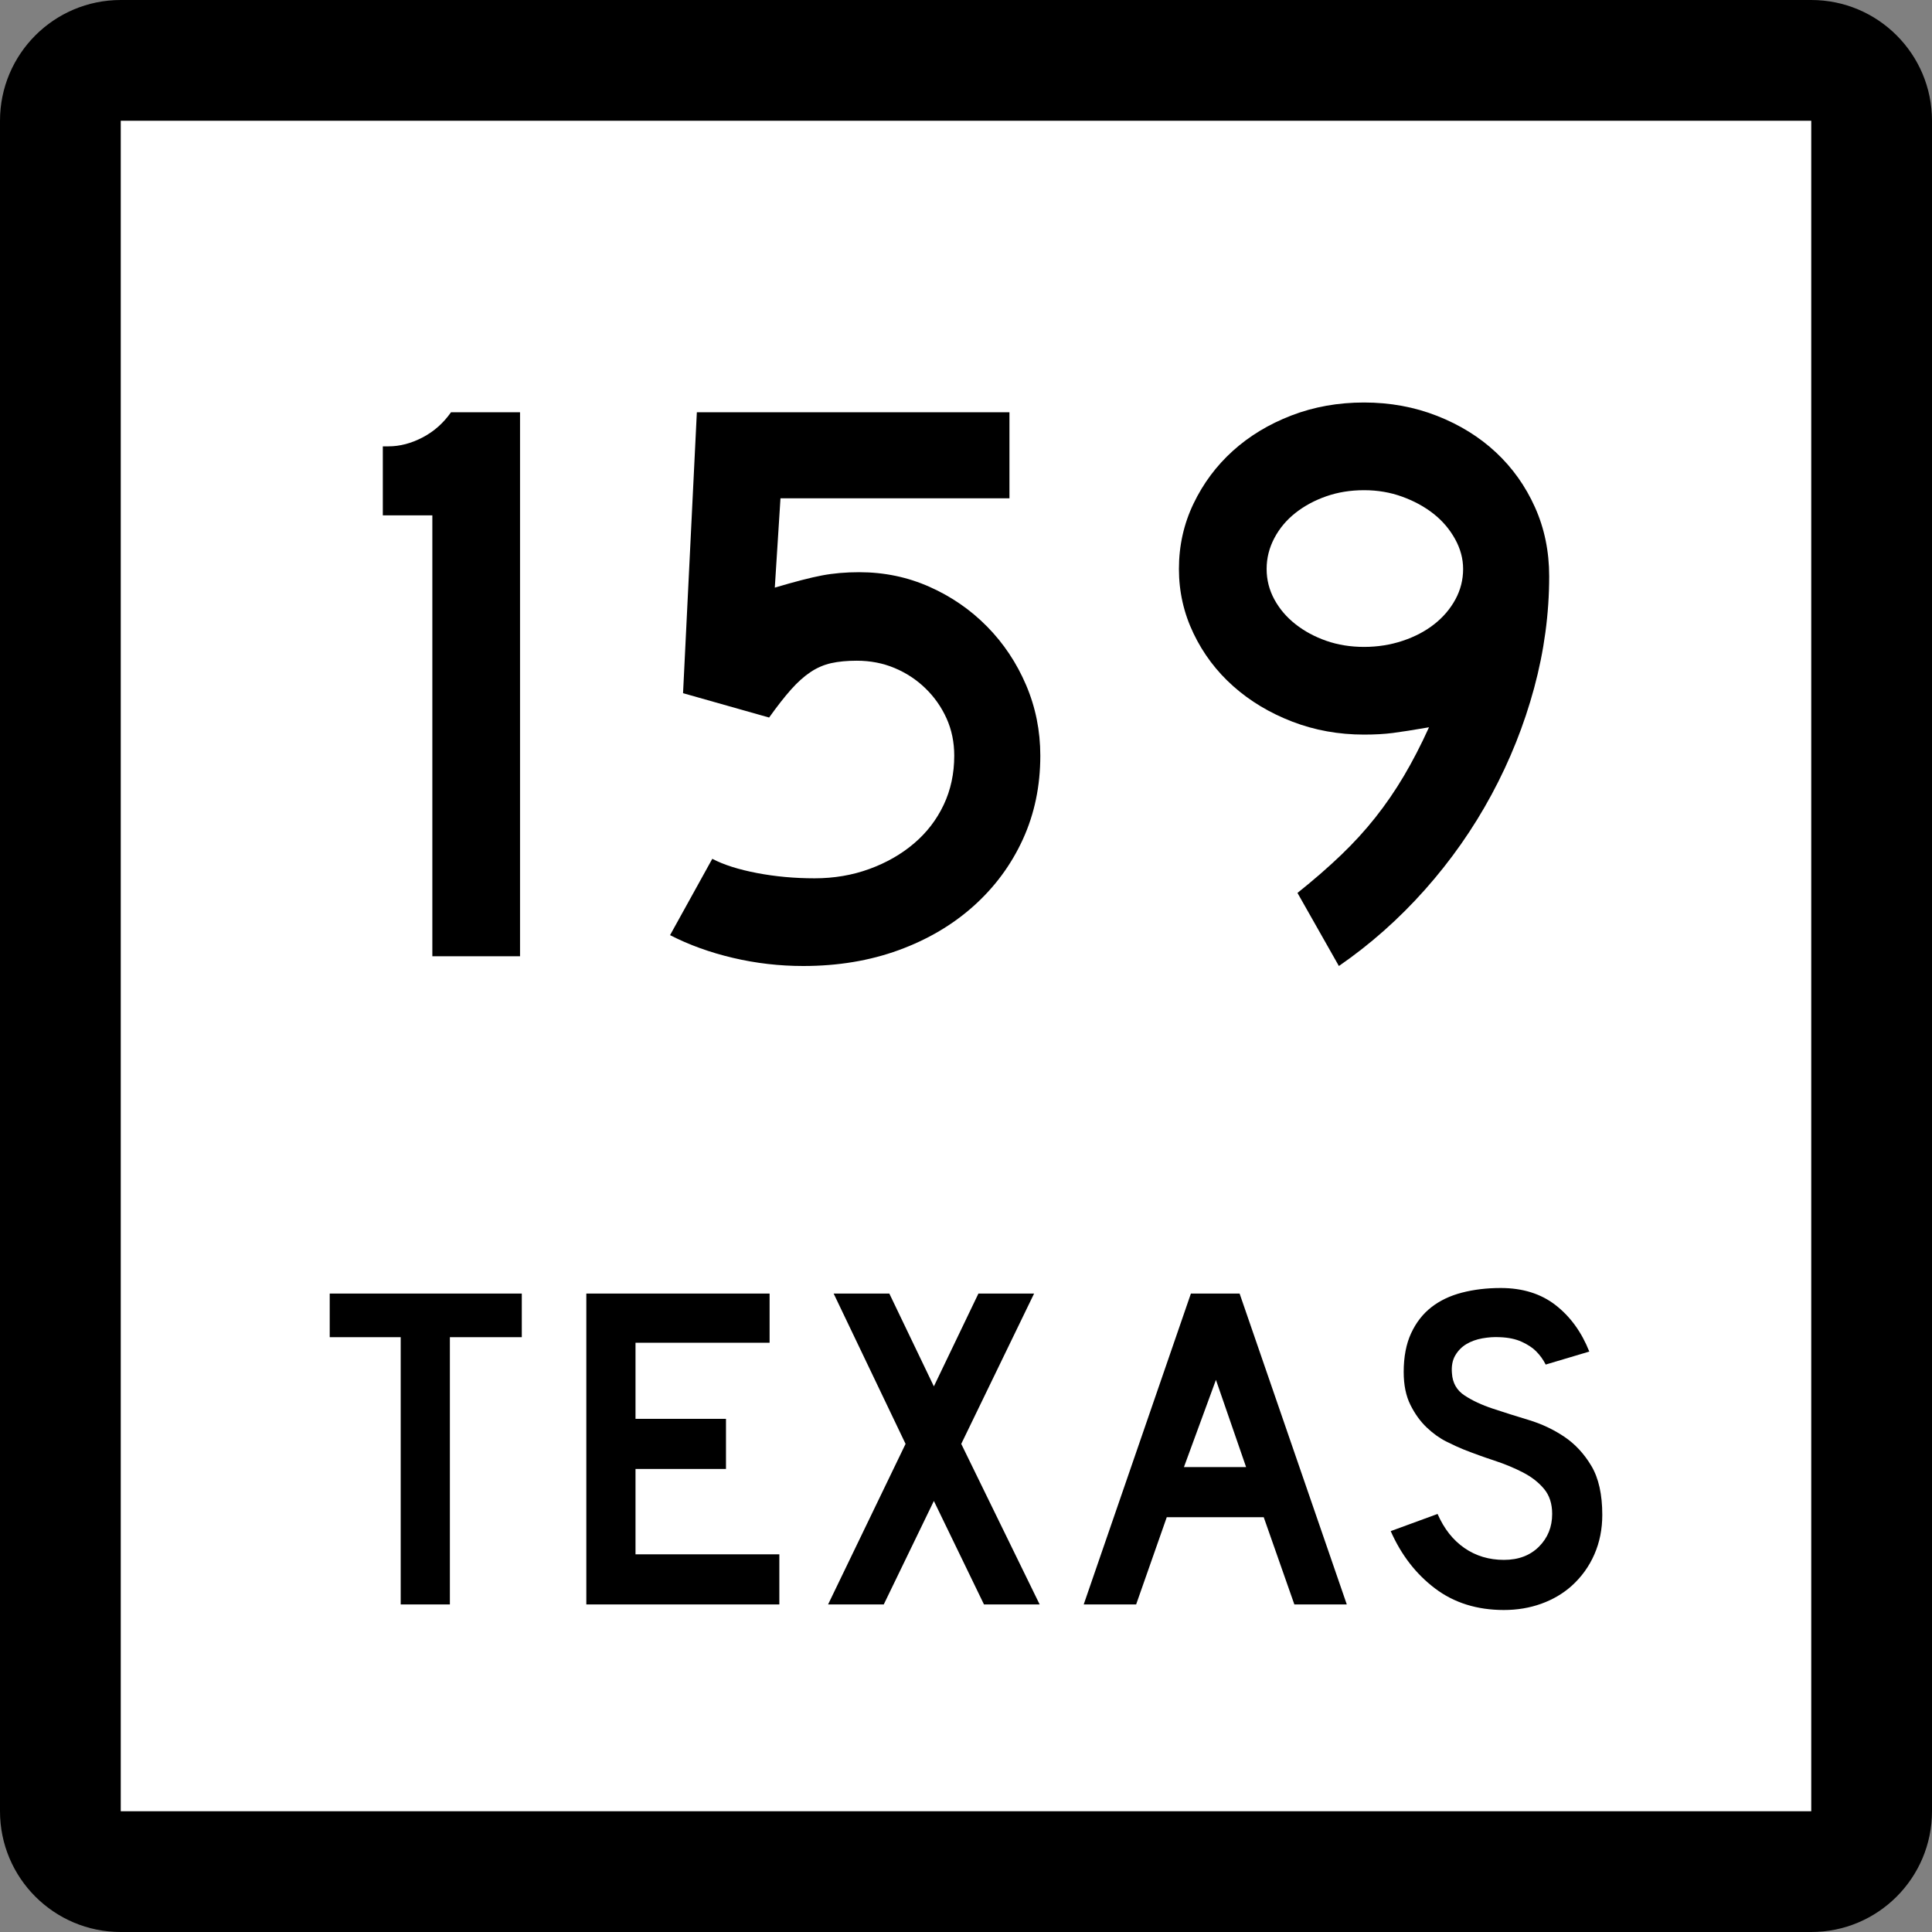 <?xml version="1.0" encoding="utf-8"?>
<!-- Generator: Adobe Illustrator 12.0.0, SVG Export Plug-In . SVG Version: 6.00 Build 51448)  -->
<!DOCTYPE svg PUBLIC "-//W3C//DTD SVG 1.1//EN" "http://www.w3.org/Graphics/SVG/1.1/DTD/svg11.dtd">
<svg  version="1.1" id="Layer_1" xmlns="http://www.w3.org/2000/svg" xmlns:xlink="http://www.w3.org/1999/xlink" width="384" height="384" viewBox="0 0 384 384"
	 overflow="visible" enable-background="new 0 0 384 384" xml:space="preserve">
<rect x="0" y="0" width="384" height="384" fill="#808080" stroke="none"/>
<g>
	<g>
		<path d="M0,24C0,10.745,10.745,0,24,0h336c13.256,0,24,10.745,24,24v336c0,13.255-10.744,24-24,24H24
			c-13.255,0-24-10.745-24-24V24L0,24z"/>
		<path d="M192,192"/>
	</g>
	<g>
		<polygon fill="#FFFFFF" points="24,24 360,24 360,360 24,360 24,24 		"/>
		<path fill="#FFFFFF" d="M192,192"/>
	</g>
	<g>
		<polygon fill-rule="evenodd" clip-rule="evenodd" points="89.418,265.775 89.418,318.894 79.643,318.894 
			79.643,265.775 65.534,265.775 65.534,257.106 103.712,257.106 103.712,265.775 		"/>
		<polygon fill-rule="evenodd" clip-rule="evenodd" points="116.537,318.894 116.537,257.106 
			152.963,257.106 152.963,266.882 126.312,266.882 126.312,282.006 144.295,282.006 
			144.295,291.966 126.312,291.966 126.312,308.934 154.9,308.934 154.9,318.894 		"/>
		<polygon fill-rule="evenodd" clip-rule="evenodd" points="195.573,318.894 185.614,298.328 
			175.654,318.894 164.588,318.894 179.988,286.985 165.694,257.106 176.761,257.106 
			185.614,275.551 194.467,257.106 205.533,257.106 191.055,286.985 206.64,318.894 		"/>
		<path fill-rule="evenodd" clip-rule="evenodd" d="M257.263,318.894l-6.087-17.337h-19.273
			l-6.086,17.337h-10.421l21.303-61.787h9.683l21.303,61.787H257.263z
			 M241.678,274.26l-6.363,17.337h12.357L241.678,274.26z"/>
		<path fill-rule="evenodd" clip-rule="evenodd" d="M318.466,301.096c0,2.827-0.522,5.44-1.567,7.838
			c-1.045,2.398-2.551,4.488-4.52,6.271c-1.721,1.537-3.734,2.72-6.039,3.55
			C304.033,319.585,301.559,320,298.916,320c-5.349,0-9.914-1.43-13.695-4.288
			c-3.781-2.859-6.717-6.655-8.807-11.39l9.314-3.412
			c1.291,2.951,3.074,5.211,5.349,6.779c2.274,1.567,4.888,2.351,7.839,2.351
			c2.889,0,5.21-0.876,6.963-2.628c1.752-1.752,2.627-3.919,2.627-6.502
			c0-2.028-0.537-3.688-1.613-4.979s-2.475-2.382-4.195-3.273
			c-1.723-0.892-3.613-1.676-5.672-2.352c-2.06-0.677-4.104-1.414-6.133-2.214
			c-0.922-0.368-2.06-0.891-3.412-1.567c-1.352-0.677-2.659-1.614-3.92-2.812
			c-1.26-1.199-2.336-2.689-3.227-4.473c-0.893-1.783-1.338-3.966-1.338-6.548
			c0-3.012,0.492-5.579,1.476-7.7s2.321-3.843,4.012-5.164
			s3.72-2.29,6.087-2.905C292.937,256.308,295.504,256,298.27,256
			c4.365,0,8.008,1.138,10.928,3.412c2.921,2.274,5.15,5.349,6.688,9.222
			l-8.67,2.582c-0.491-0.983-1.137-1.875-1.936-2.674
			c-0.677-0.677-1.614-1.291-2.813-1.845c-1.198-0.553-2.659-0.86-4.38-0.922
			c-1.107-0.062-2.26,0.016-3.459,0.23c-1.198,0.215-2.259,0.6-3.181,1.152
			c-0.923,0.554-1.66,1.307-2.214,2.26c-0.553,0.953-0.769,2.137-0.646,3.551
			c0.123,1.905,0.953,3.365,2.49,4.38c1.536,1.015,3.412,1.891,5.625,2.628
			c2.214,0.738,4.597,1.491,7.147,2.26s4.902,1.875,7.055,3.32
			c2.152,1.444,3.949,3.381,5.395,5.81S318.466,297.037,318.466,301.096z"/>
	</g>
</g>
<g>
	<path fill-rule="evenodd" clip-rule="evenodd" d="M85.932,190.063v-87.631h-9.844V88.715h1.129
		c2.259,0,4.519-0.592,6.778-1.775s4.142-2.851,5.648-5.003h13.717v108.127H85.932z
		"/>
	<path fill-rule="evenodd" clip-rule="evenodd" d="M206.77,150.202c0,6.025-1.156,11.566-3.47,16.623
		s-5.567,9.468-9.764,13.233s-9.172,6.697-14.928,8.795
		C172.852,190.951,166.531,192,159.646,192c-4.734,0-9.387-0.538-13.96-1.614
		c-4.572-1.076-8.741-2.583-12.507-4.519l8.392-15.17
		c2.26,1.184,5.218,2.125,8.876,2.824c3.658,0.699,7.477,1.049,11.458,1.049
		c3.873,0,7.504-0.618,10.894-1.855c3.389-1.237,6.348-2.932,8.876-5.084
		c2.528-2.151,4.492-4.707,5.89-7.665c1.399-2.959,2.098-6.214,2.098-9.764
		c0-2.69-0.511-5.164-1.533-7.423c-1.022-2.26-2.42-4.25-4.196-5.972
		c-1.775-1.721-3.819-3.066-6.133-4.034c-2.312-0.969-4.814-1.452-7.504-1.452
		c-1.937,0-3.631,0.161-5.084,0.483c-1.452,0.323-2.824,0.915-4.115,1.775
		c-1.292,0.861-2.583,2.018-3.874,3.47c-1.291,1.453-2.744,3.309-4.357,5.568
		l-17.106-4.841l2.744-55.839h62.132v17.106h-45.51l-1.129,17.752
		c3.98-1.183,7.101-1.991,9.36-2.42c2.259-0.431,4.734-0.646,7.424-0.646
		c4.949,0,9.602,0.968,13.959,2.904s8.177,4.573,11.458,7.908
		c3.281,3.335,5.863,7.208,7.746,11.619S206.77,145.253,206.77,150.202z"/>
	<path fill-rule="evenodd" clip-rule="evenodd" d="M307.912,114.536c0,7.424-0.995,14.82-2.985,22.19
		c-1.991,7.37-4.815,14.443-8.473,21.222s-8.069,13.072-13.233,18.882
		S272.354,187.696,266.114,192l-8.231-14.524c3.229-2.582,6.105-5.084,8.635-7.504
		c2.528-2.42,4.814-4.922,6.858-7.504s3.927-5.325,5.648-8.23
		c1.722-2.905,3.39-6.133,5.003-9.683c-3.12,0.538-5.514,0.914-7.182,1.129
		c-1.668,0.216-3.577,0.323-5.729,0.323c-5.057,0-9.818-0.86-14.283-2.582
		s-8.365-4.062-11.699-7.021c-3.336-2.958-5.972-6.455-7.908-10.49
		c-1.938-4.035-2.905-8.311-2.905-12.83c0-4.627,0.968-8.957,2.905-12.992
		c1.937-4.035,4.546-7.532,7.826-10.49c3.282-2.959,7.155-5.299,11.621-7.021
		C261.139,80.861,265.953,80,271.117,80s10.006,0.888,14.523,2.663
		c4.52,1.775,8.42,4.196,11.701,7.262c3.281,3.066,5.863,6.698,7.746,10.894
		C306.971,105.015,307.912,109.587,307.912,114.536z M290.806,113.084
		c0-2.044-0.538-4.035-1.614-5.972s-2.501-3.604-4.276-5.003
		c-1.775-1.398-3.847-2.528-6.214-3.389c-2.366-0.861-4.895-1.291-7.584-1.291
		c-2.69,0-5.191,0.403-7.505,1.21c-2.313,0.807-4.357,1.91-6.132,3.309
		c-1.775,1.398-3.174,3.066-4.196,5.003s-1.533,3.98-1.533,6.133
		c0,2.151,0.511,4.169,1.533,6.052s2.421,3.523,4.196,4.922
		c1.774,1.398,3.818,2.501,6.132,3.309c2.313,0.807,4.814,1.21,7.505,1.21
		c2.689,0,5.244-0.403,7.666-1.21c2.42-0.807,4.518-1.91,6.293-3.309
		s3.174-3.039,4.196-4.922S290.806,115.235,290.806,113.084z"/>
</g>
</svg>
